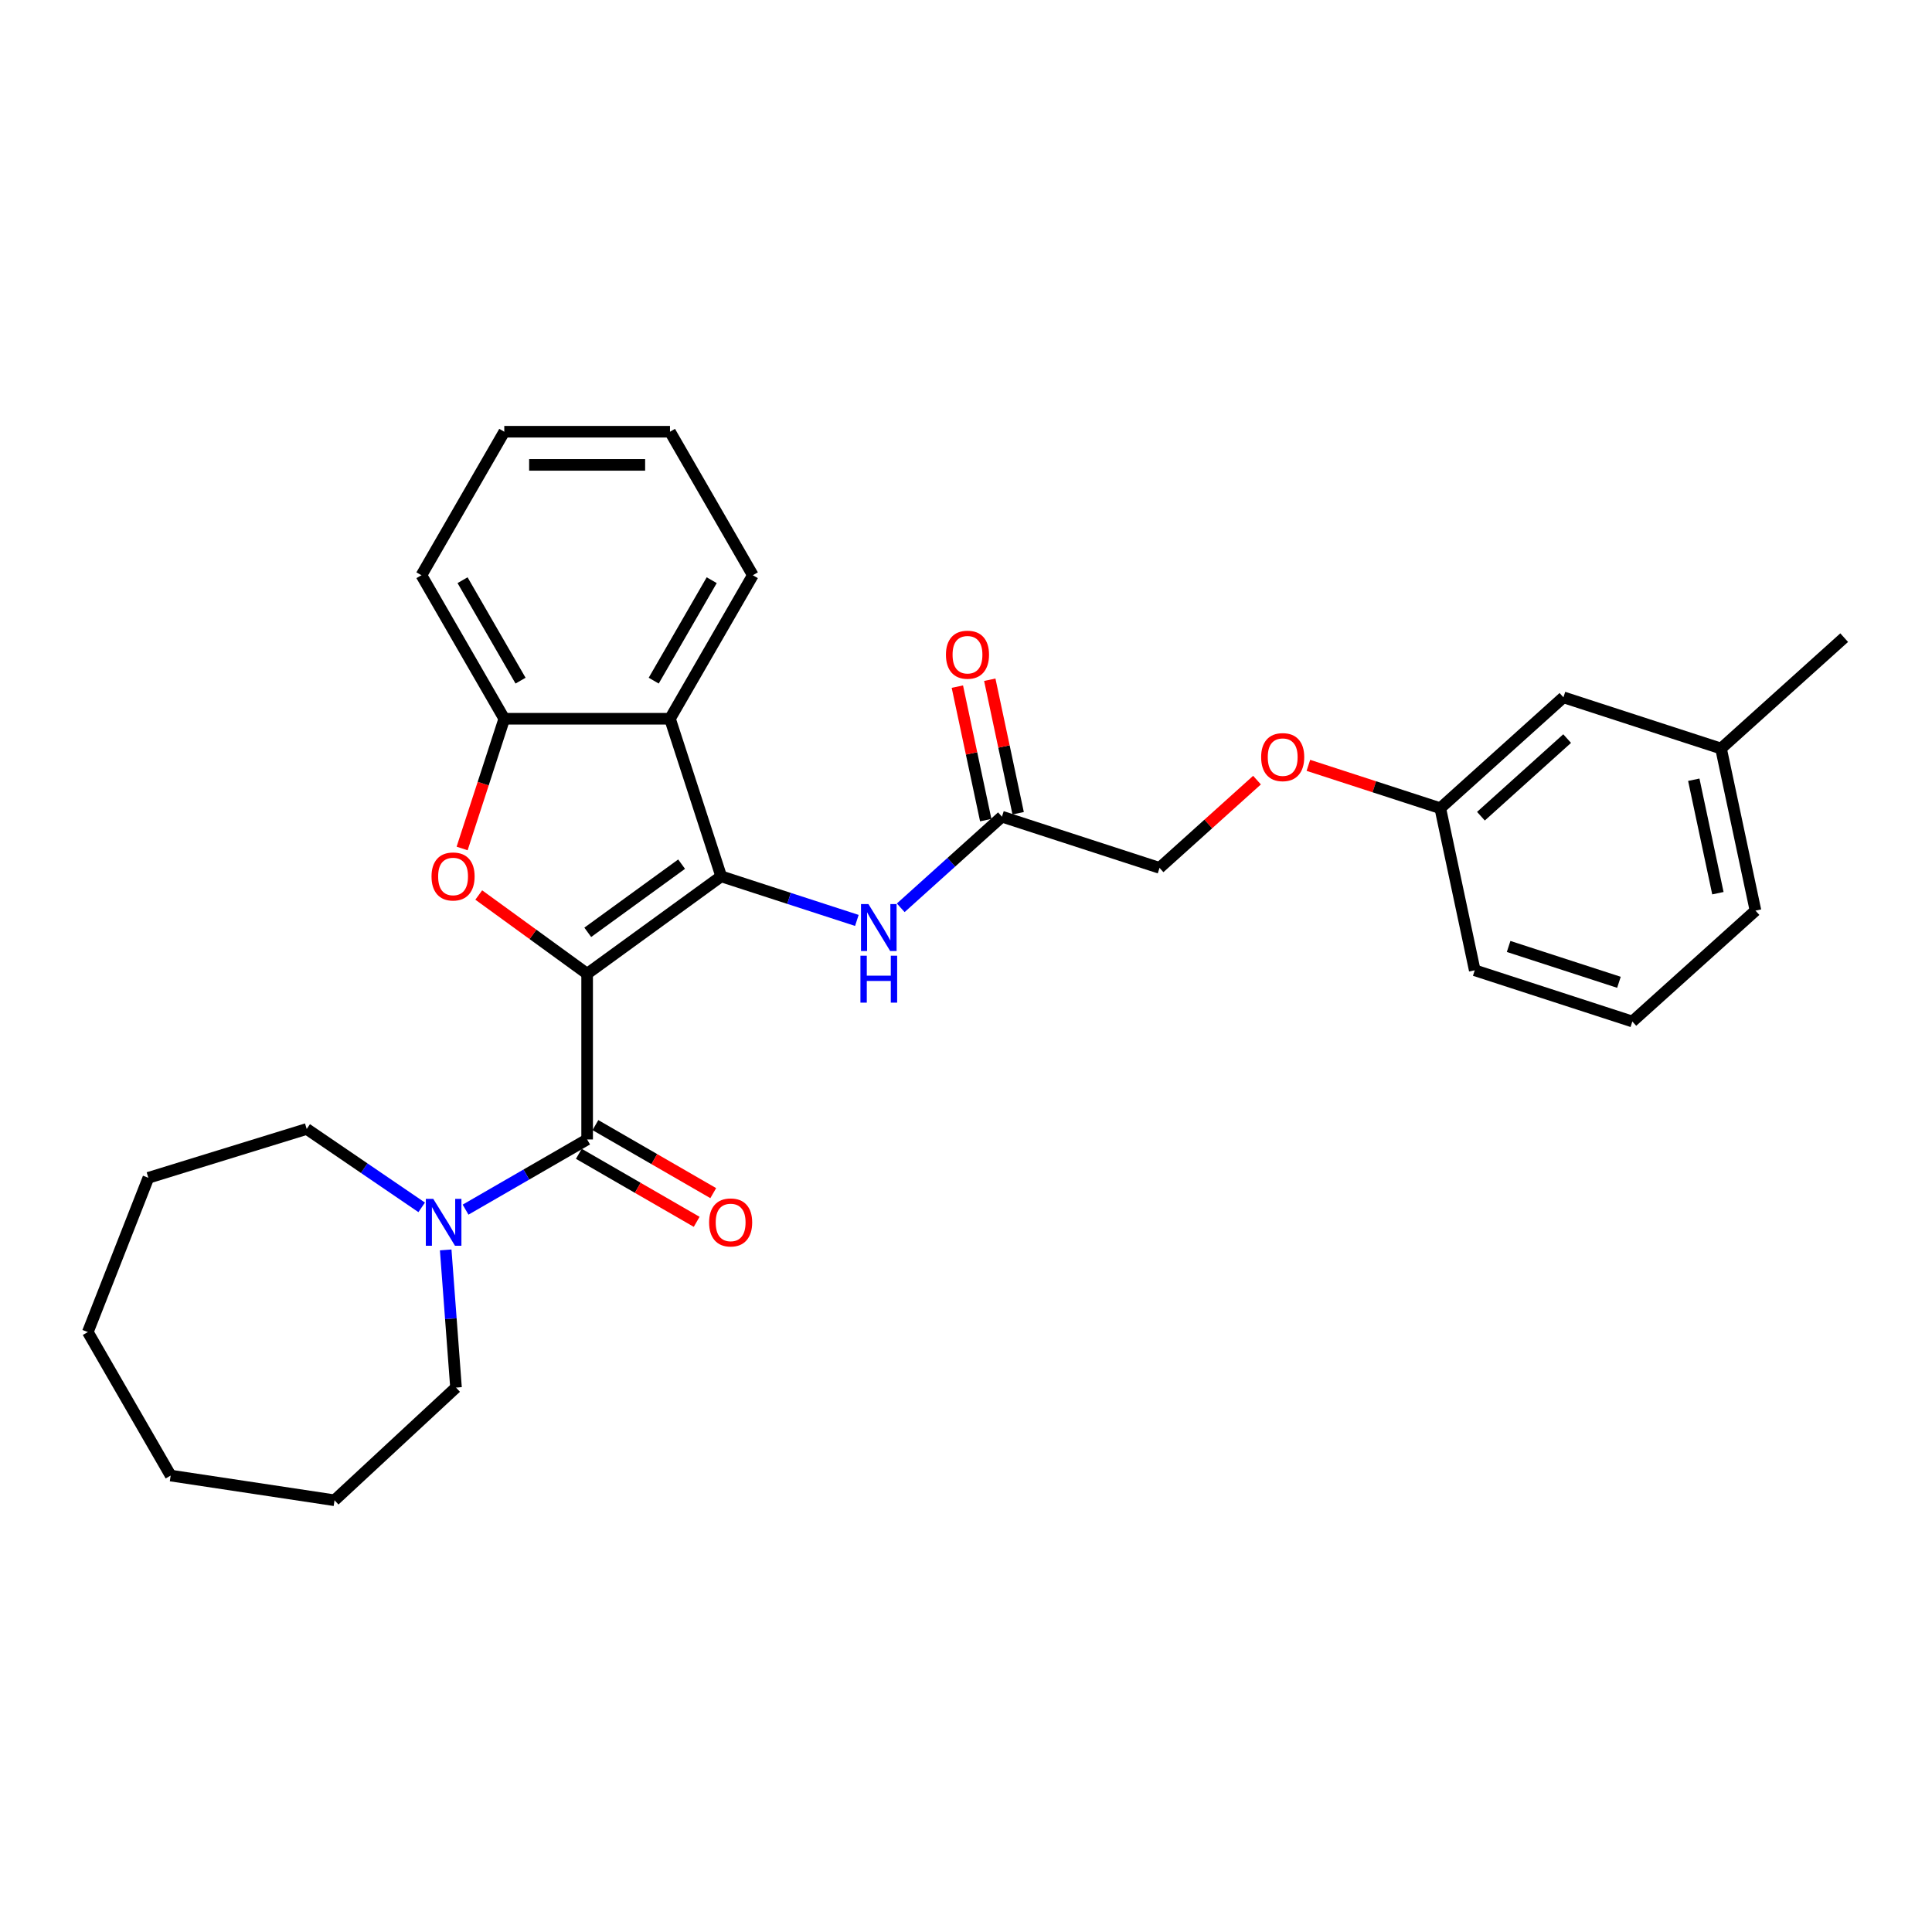 <?xml version='1.0' encoding='iso-8859-1'?>
<svg version='1.1' baseProfile='full'
              xmlns='http://www.w3.org/2000/svg'
                      xmlns:rdkit='http://www.rdkit.org/xml'
                      xmlns:xlink='http://www.w3.org/1999/xlink'
                  xml:space='preserve'
width='1000px' height='1000px' viewBox='0 0 1000 1000'>
<!-- END OF HEADER -->
<rect style='opacity:1.0;fill:#FFFFFF;stroke:none' width='1000' height='1000' x='0' y='0'> </rect>
<path class='bond-0' d='M 303.899,504.011 L 373.289,453.595' style='fill:none;fill-rule:evenodd;stroke:#000000;stroke-width:6px;stroke-linecap:butt;stroke-linejoin:miter;stroke-opacity:1' />
<path class='bond-0' d='M 304.225,482.57 L 352.798,447.28' style='fill:none;fill-rule:evenodd;stroke:#000000;stroke-width:6px;stroke-linecap:butt;stroke-linejoin:miter;stroke-opacity:1' />
<path class='bond-1' d='M 303.899,504.011 L 275.851,483.632' style='fill:none;fill-rule:evenodd;stroke:#000000;stroke-width:6px;stroke-linecap:butt;stroke-linejoin:miter;stroke-opacity:1' />
<path class='bond-1' d='M 275.851,483.632 L 247.803,463.254' style='fill:none;fill-rule:evenodd;stroke:#FF0000;stroke-width:6px;stroke-linecap:butt;stroke-linejoin:miter;stroke-opacity:1' />
<path class='bond-2' d='M 303.899,504.011 L 303.899,589.782' style='fill:none;fill-rule:evenodd;stroke:#000000;stroke-width:6px;stroke-linecap:butt;stroke-linejoin:miter;stroke-opacity:1' />
<path class='bond-3' d='M 373.289,453.595 L 346.785,372.022' style='fill:none;fill-rule:evenodd;stroke:#000000;stroke-width:6px;stroke-linecap:butt;stroke-linejoin:miter;stroke-opacity:1' />
<path class='bond-6' d='M 373.289,453.595 L 408.398,465.003' style='fill:none;fill-rule:evenodd;stroke:#000000;stroke-width:6px;stroke-linecap:butt;stroke-linejoin:miter;stroke-opacity:1' />
<path class='bond-6' d='M 408.398,465.003 L 443.507,476.41' style='fill:none;fill-rule:evenodd;stroke:#0000FF;stroke-width:6px;stroke-linecap:butt;stroke-linejoin:miter;stroke-opacity:1' />
<path class='bond-4' d='M 239.196,439.169 L 250.105,405.595' style='fill:none;fill-rule:evenodd;stroke:#FF0000;stroke-width:6px;stroke-linecap:butt;stroke-linejoin:miter;stroke-opacity:1' />
<path class='bond-4' d='M 250.105,405.595 L 261.013,372.022' style='fill:none;fill-rule:evenodd;stroke:#000000;stroke-width:6px;stroke-linecap:butt;stroke-linejoin:miter;stroke-opacity:1' />
<path class='bond-5' d='M 303.899,589.782 L 272.437,607.946' style='fill:none;fill-rule:evenodd;stroke:#000000;stroke-width:6px;stroke-linecap:butt;stroke-linejoin:miter;stroke-opacity:1' />
<path class='bond-5' d='M 272.437,607.946 L 240.975,626.111' style='fill:none;fill-rule:evenodd;stroke:#0000FF;stroke-width:6px;stroke-linecap:butt;stroke-linejoin:miter;stroke-opacity:1' />
<path class='bond-8' d='M 299.61,597.21 L 330.103,614.815' style='fill:none;fill-rule:evenodd;stroke:#000000;stroke-width:6px;stroke-linecap:butt;stroke-linejoin:miter;stroke-opacity:1' />
<path class='bond-8' d='M 330.103,614.815 L 360.596,632.42' style='fill:none;fill-rule:evenodd;stroke:#FF0000;stroke-width:6px;stroke-linecap:butt;stroke-linejoin:miter;stroke-opacity:1' />
<path class='bond-8' d='M 308.188,582.354 L 338.68,599.959' style='fill:none;fill-rule:evenodd;stroke:#000000;stroke-width:6px;stroke-linecap:butt;stroke-linejoin:miter;stroke-opacity:1' />
<path class='bond-8' d='M 338.68,599.959 L 369.173,617.564' style='fill:none;fill-rule:evenodd;stroke:#FF0000;stroke-width:6px;stroke-linecap:butt;stroke-linejoin:miter;stroke-opacity:1' />
<path class='bond-14' d='M 346.785,372.022 L 389.67,297.742' style='fill:none;fill-rule:evenodd;stroke:#000000;stroke-width:6px;stroke-linecap:butt;stroke-linejoin:miter;stroke-opacity:1' />
<path class='bond-14' d='M 338.361,352.303 L 368.381,300.307' style='fill:none;fill-rule:evenodd;stroke:#000000;stroke-width:6px;stroke-linecap:butt;stroke-linejoin:miter;stroke-opacity:1' />
<path class='bond-29' d='M 346.785,372.022 L 261.013,372.022' style='fill:none;fill-rule:evenodd;stroke:#000000;stroke-width:6px;stroke-linecap:butt;stroke-linejoin:miter;stroke-opacity:1' />
<path class='bond-18' d='M 261.013,372.022 L 218.128,297.742' style='fill:none;fill-rule:evenodd;stroke:#000000;stroke-width:6px;stroke-linecap:butt;stroke-linejoin:miter;stroke-opacity:1' />
<path class='bond-18' d='M 269.436,352.303 L 239.416,300.307' style='fill:none;fill-rule:evenodd;stroke:#000000;stroke-width:6px;stroke-linecap:butt;stroke-linejoin:miter;stroke-opacity:1' />
<path class='bond-16' d='M 230.69,646.957 L 233.359,682.578' style='fill:none;fill-rule:evenodd;stroke:#0000FF;stroke-width:6px;stroke-linecap:butt;stroke-linejoin:miter;stroke-opacity:1' />
<path class='bond-16' d='M 233.359,682.578 L 236.028,718.199' style='fill:none;fill-rule:evenodd;stroke:#000000;stroke-width:6px;stroke-linecap:butt;stroke-linejoin:miter;stroke-opacity:1' />
<path class='bond-17' d='M 218.263,624.925 L 188.507,604.638' style='fill:none;fill-rule:evenodd;stroke:#0000FF;stroke-width:6px;stroke-linecap:butt;stroke-linejoin:miter;stroke-opacity:1' />
<path class='bond-17' d='M 188.507,604.638 L 158.751,584.351' style='fill:none;fill-rule:evenodd;stroke:#000000;stroke-width:6px;stroke-linecap:butt;stroke-linejoin:miter;stroke-opacity:1' />
<path class='bond-7' d='M 466.219,469.875 L 492.411,446.291' style='fill:none;fill-rule:evenodd;stroke:#0000FF;stroke-width:6px;stroke-linecap:butt;stroke-linejoin:miter;stroke-opacity:1' />
<path class='bond-7' d='M 492.411,446.291 L 518.603,422.708' style='fill:none;fill-rule:evenodd;stroke:#000000;stroke-width:6px;stroke-linecap:butt;stroke-linejoin:miter;stroke-opacity:1' />
<path class='bond-9' d='M 526.993,420.925 L 519.65,386.378' style='fill:none;fill-rule:evenodd;stroke:#000000;stroke-width:6px;stroke-linecap:butt;stroke-linejoin:miter;stroke-opacity:1' />
<path class='bond-9' d='M 519.65,386.378 L 512.307,351.832' style='fill:none;fill-rule:evenodd;stroke:#FF0000;stroke-width:6px;stroke-linecap:butt;stroke-linejoin:miter;stroke-opacity:1' />
<path class='bond-9' d='M 510.214,424.491 L 502.871,389.945' style='fill:none;fill-rule:evenodd;stroke:#000000;stroke-width:6px;stroke-linecap:butt;stroke-linejoin:miter;stroke-opacity:1' />
<path class='bond-9' d='M 502.871,389.945 L 495.528,355.398' style='fill:none;fill-rule:evenodd;stroke:#FF0000;stroke-width:6px;stroke-linecap:butt;stroke-linejoin:miter;stroke-opacity:1' />
<path class='bond-11' d='M 518.603,422.708 L 600.177,449.213' style='fill:none;fill-rule:evenodd;stroke:#000000;stroke-width:6px;stroke-linecap:butt;stroke-linejoin:miter;stroke-opacity:1' />
<path class='bond-10' d='M 650.623,403.791 L 625.4,426.502' style='fill:none;fill-rule:evenodd;stroke:#FF0000;stroke-width:6px;stroke-linecap:butt;stroke-linejoin:miter;stroke-opacity:1' />
<path class='bond-10' d='M 625.4,426.502 L 600.177,449.213' style='fill:none;fill-rule:evenodd;stroke:#000000;stroke-width:6px;stroke-linecap:butt;stroke-linejoin:miter;stroke-opacity:1' />
<path class='bond-12' d='M 677.212,396.14 L 711.351,407.233' style='fill:none;fill-rule:evenodd;stroke:#FF0000;stroke-width:6px;stroke-linecap:butt;stroke-linejoin:miter;stroke-opacity:1' />
<path class='bond-12' d='M 711.351,407.233 L 745.491,418.325' style='fill:none;fill-rule:evenodd;stroke:#000000;stroke-width:6px;stroke-linecap:butt;stroke-linejoin:miter;stroke-opacity:1' />
<path class='bond-13' d='M 745.491,418.325 L 809.231,360.933' style='fill:none;fill-rule:evenodd;stroke:#000000;stroke-width:6px;stroke-linecap:butt;stroke-linejoin:miter;stroke-opacity:1' />
<path class='bond-13' d='M 766.53,422.465 L 811.149,382.29' style='fill:none;fill-rule:evenodd;stroke:#000000;stroke-width:6px;stroke-linecap:butt;stroke-linejoin:miter;stroke-opacity:1' />
<path class='bond-20' d='M 745.491,418.325 L 763.324,502.222' style='fill:none;fill-rule:evenodd;stroke:#000000;stroke-width:6px;stroke-linecap:butt;stroke-linejoin:miter;stroke-opacity:1' />
<path class='bond-15' d='M 809.231,360.933 L 890.805,387.438' style='fill:none;fill-rule:evenodd;stroke:#000000;stroke-width:6px;stroke-linecap:butt;stroke-linejoin:miter;stroke-opacity:1' />
<path class='bond-23' d='M 389.67,297.742 L 346.785,223.462' style='fill:none;fill-rule:evenodd;stroke:#000000;stroke-width:6px;stroke-linecap:butt;stroke-linejoin:miter;stroke-opacity:1' />
<path class='bond-22' d='M 890.805,387.438 L 954.545,330.046' style='fill:none;fill-rule:evenodd;stroke:#000000;stroke-width:6px;stroke-linecap:butt;stroke-linejoin:miter;stroke-opacity:1' />
<path class='bond-32' d='M 890.805,387.438 L 908.638,471.335' style='fill:none;fill-rule:evenodd;stroke:#000000;stroke-width:6px;stroke-linecap:butt;stroke-linejoin:miter;stroke-opacity:1' />
<path class='bond-32' d='M 876.7,403.589 L 889.183,462.317' style='fill:none;fill-rule:evenodd;stroke:#000000;stroke-width:6px;stroke-linecap:butt;stroke-linejoin:miter;stroke-opacity:1' />
<path class='bond-25' d='M 236.028,718.199 L 173.154,776.538' style='fill:none;fill-rule:evenodd;stroke:#000000;stroke-width:6px;stroke-linecap:butt;stroke-linejoin:miter;stroke-opacity:1' />
<path class='bond-24' d='M 158.751,584.351 L 76.79,609.632' style='fill:none;fill-rule:evenodd;stroke:#000000;stroke-width:6px;stroke-linecap:butt;stroke-linejoin:miter;stroke-opacity:1' />
<path class='bond-26' d='M 218.128,297.742 L 261.013,223.462' style='fill:none;fill-rule:evenodd;stroke:#000000;stroke-width:6px;stroke-linecap:butt;stroke-linejoin:miter;stroke-opacity:1' />
<path class='bond-19' d='M 844.897,528.727 L 763.324,502.222' style='fill:none;fill-rule:evenodd;stroke:#000000;stroke-width:6px;stroke-linecap:butt;stroke-linejoin:miter;stroke-opacity:1' />
<path class='bond-19' d='M 837.962,508.437 L 780.861,489.883' style='fill:none;fill-rule:evenodd;stroke:#000000;stroke-width:6px;stroke-linecap:butt;stroke-linejoin:miter;stroke-opacity:1' />
<path class='bond-21' d='M 844.897,528.727 L 908.638,471.335' style='fill:none;fill-rule:evenodd;stroke:#000000;stroke-width:6px;stroke-linecap:butt;stroke-linejoin:miter;stroke-opacity:1' />
<path class='bond-30' d='M 346.785,223.462 L 261.013,223.462' style='fill:none;fill-rule:evenodd;stroke:#000000;stroke-width:6px;stroke-linecap:butt;stroke-linejoin:miter;stroke-opacity:1' />
<path class='bond-30' d='M 333.919,240.616 L 273.879,240.616' style='fill:none;fill-rule:evenodd;stroke:#000000;stroke-width:6px;stroke-linecap:butt;stroke-linejoin:miter;stroke-opacity:1' />
<path class='bond-28' d='M 76.79,609.632 L 45.455,689.475' style='fill:none;fill-rule:evenodd;stroke:#000000;stroke-width:6px;stroke-linecap:butt;stroke-linejoin:miter;stroke-opacity:1' />
<path class='bond-27' d='M 173.154,776.538 L 88.34,763.755' style='fill:none;fill-rule:evenodd;stroke:#000000;stroke-width:6px;stroke-linecap:butt;stroke-linejoin:miter;stroke-opacity:1' />
<path class='bond-31' d='M 88.34,763.755 L 45.455,689.475' style='fill:none;fill-rule:evenodd;stroke:#000000;stroke-width:6px;stroke-linecap:butt;stroke-linejoin:miter;stroke-opacity:1' />
<path  class='atom-2' d='M 223.358 453.664
Q 223.358 447.832, 226.24 444.572
Q 229.122 441.313, 234.508 441.313
Q 239.895 441.313, 242.777 444.572
Q 245.659 447.832, 245.659 453.664
Q 245.659 459.565, 242.743 462.927
Q 239.826 466.255, 234.508 466.255
Q 229.156 466.255, 226.24 462.927
Q 223.358 459.599, 223.358 453.664
M 234.508 463.511
Q 238.214 463.511, 240.204 461.04
Q 242.228 458.536, 242.228 453.664
Q 242.228 448.895, 240.204 446.493
Q 238.214 444.058, 234.508 444.058
Q 230.803 444.058, 228.779 446.459
Q 226.789 448.861, 226.789 453.664
Q 226.789 458.57, 228.779 461.04
Q 230.803 463.511, 234.508 463.511
' fill='#FF0000'/>
<path  class='atom-6' d='M 224.25 620.522
L 232.209 633.388
Q 232.998 634.657, 234.268 636.956
Q 235.537 639.255, 235.606 639.392
L 235.606 620.522
L 238.831 620.522
L 238.831 644.813
L 235.503 644.813
L 226.96 630.746
Q 225.965 629.099, 224.901 627.213
Q 223.872 625.326, 223.563 624.742
L 223.563 644.813
L 220.407 644.813
L 220.407 620.522
L 224.25 620.522
' fill='#0000FF'/>
<path  class='atom-7' d='M 449.494 467.955
L 457.453 480.821
Q 458.242 482.09, 459.512 484.389
Q 460.781 486.687, 460.85 486.825
L 460.85 467.955
L 464.075 467.955
L 464.075 492.245
L 460.747 492.245
L 452.204 478.179
Q 451.209 476.532, 450.145 474.645
Q 449.116 472.758, 448.807 472.175
L 448.807 492.245
L 445.651 492.245
L 445.651 467.955
L 449.494 467.955
' fill='#0000FF'/>
<path  class='atom-7' d='M 445.359 494.674
L 448.653 494.674
L 448.653 505.001
L 461.073 505.001
L 461.073 494.674
L 464.366 494.674
L 464.366 518.965
L 461.073 518.965
L 461.073 507.746
L 448.653 507.746
L 448.653 518.965
L 445.359 518.965
L 445.359 494.674
' fill='#0000FF'/>
<path  class='atom-9' d='M 367.029 632.736
Q 367.029 626.904, 369.911 623.644
Q 372.793 620.385, 378.179 620.385
Q 383.566 620.385, 386.448 623.644
Q 389.329 626.904, 389.329 632.736
Q 389.329 638.637, 386.413 641.999
Q 383.497 645.327, 378.179 645.327
Q 372.827 645.327, 369.911 641.999
Q 367.029 638.672, 367.029 632.736
M 378.179 642.583
Q 381.885 642.583, 383.874 640.113
Q 385.899 637.608, 385.899 632.736
Q 385.899 627.967, 383.874 625.566
Q 381.885 623.13, 378.179 623.13
Q 374.474 623.13, 372.45 625.531
Q 370.46 627.933, 370.46 632.736
Q 370.46 637.642, 372.45 640.113
Q 374.474 642.583, 378.179 642.583
' fill='#FF0000'/>
<path  class='atom-10' d='M 489.62 338.879
Q 489.62 333.047, 492.502 329.788
Q 495.384 326.528, 500.771 326.528
Q 506.157 326.528, 509.039 329.788
Q 511.921 333.047, 511.921 338.879
Q 511.921 344.781, 509.005 348.143
Q 506.088 351.471, 500.771 351.471
Q 495.418 351.471, 492.502 348.143
Q 489.62 344.815, 489.62 338.879
M 500.771 348.726
Q 504.476 348.726, 506.466 346.256
Q 508.49 343.751, 508.49 338.879
Q 508.49 334.111, 506.466 331.709
Q 504.476 329.273, 500.771 329.273
Q 497.065 329.273, 495.041 331.675
Q 493.051 334.076, 493.051 338.879
Q 493.051 343.786, 495.041 346.256
Q 497.065 348.726, 500.771 348.726
' fill='#FF0000'/>
<path  class='atom-11' d='M 652.767 391.889
Q 652.767 386.057, 655.649 382.797
Q 658.531 379.538, 663.917 379.538
Q 669.304 379.538, 672.186 382.797
Q 675.068 386.057, 675.068 391.889
Q 675.068 397.79, 672.152 401.152
Q 669.235 404.48, 663.917 404.48
Q 658.565 404.48, 655.649 401.152
Q 652.767 397.824, 652.767 391.889
M 663.917 401.736
Q 667.623 401.736, 669.613 399.265
Q 671.637 396.761, 671.637 391.889
Q 671.637 387.12, 669.613 384.719
Q 667.623 382.283, 663.917 382.283
Q 660.212 382.283, 658.188 384.684
Q 656.198 387.086, 656.198 391.889
Q 656.198 396.795, 658.188 399.265
Q 660.212 401.736, 663.917 401.736
' fill='#FF0000'/>
</svg>
